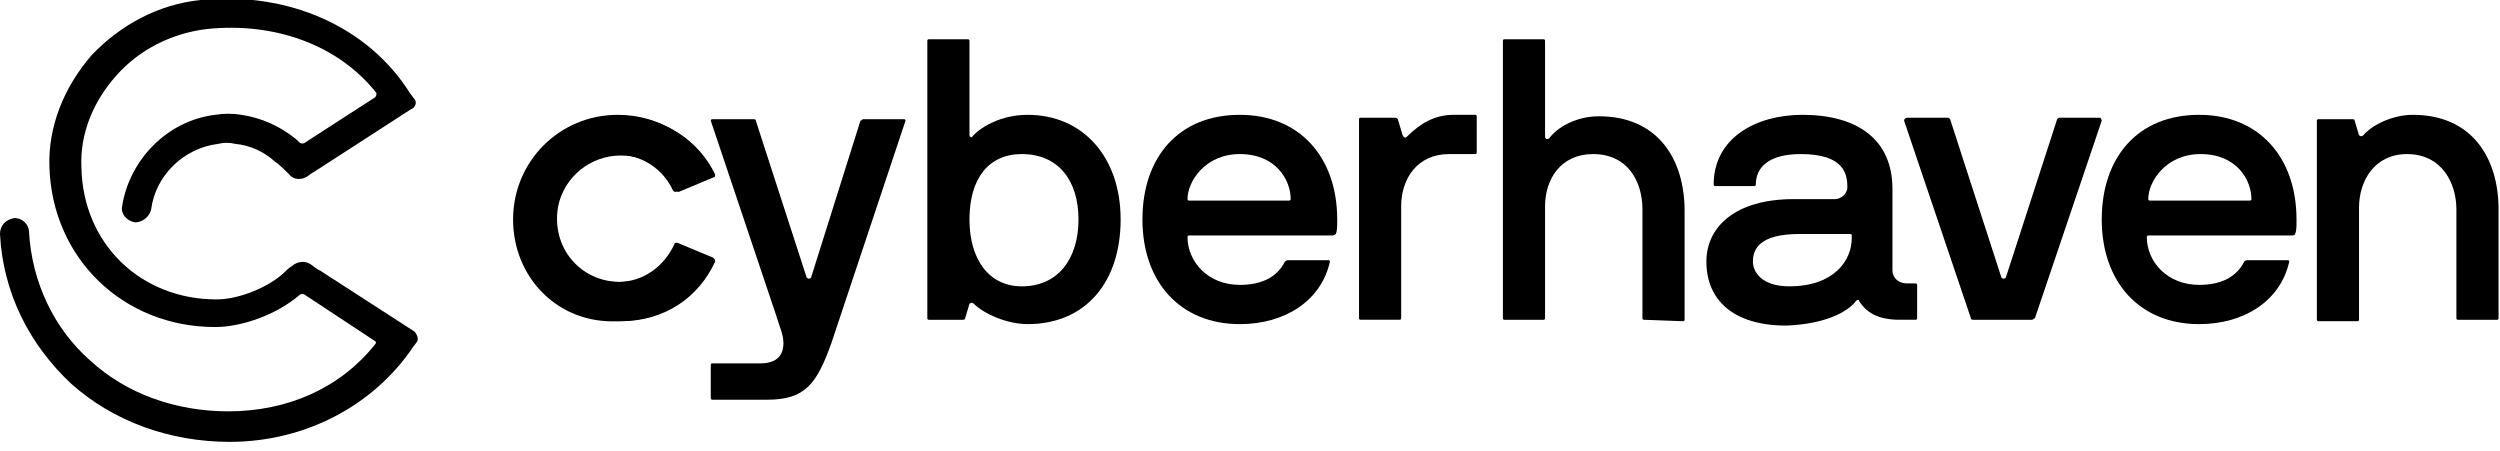 <?xml version="1.0" encoding="utf-8"?>
<!-- Generator: Adobe Illustrator 27.5.0, SVG Export Plug-In . SVG Version: 6.00 Build 0)  -->
<svg version="1.1" id="Layer_1" xmlns="http://www.w3.org/2000/svg" xmlns:xlink="http://www.w3.org/1999/xlink" x="0px" y="0px"
	 viewBox="0 0 172 31" style="enable-background:new 0 0 172 31;" xml:space="preserve">
<style type="text/css">
	.st0{fill:url(#SVGID_1_);}
	.st1{clip-path:url(#SVGID_00000176735394941716294160000013721840117742275977_);}
</style>
<linearGradient id="SVGID_1_" gradientUnits="userSpaceOnUse" x1="20.261" y1="-1.243" x2="11.455" y2="29.786" gradientTransform="matrix(1 0 0 -1 0 32)">
	<stop  offset="0.177" style="stop-color:#000000"/>
	<stop  offset="0.528" style="stop-color:#000000"/>
	<stop  offset="0.849" style="stop-color:#000000"/>
</linearGradient>
<path class="st0" d="M15.8,30.4c-4.1,0-8-1.4-10.9-4C2,23.7,0.2,20.1,0,16.1c0-0.6,0.4-1,1-1.1C1.5,15,2,15.4,2,16
	c0.2,3.4,1.7,6.6,4.2,8.8c2.5,2.3,5.9,3.5,9.5,3.5c4.1,0,7.7-1.6,10.1-4.6c0.1-0.1,0.1-0.2-0.1-0.3l-4.7-3.1c-0.1-0.1-0.3-0.1-0.4,0
	c-1.5,1.3-3.9,2.2-5.8,2.2c-6.3,0-11.2-4.7-11.4-11c-0.1-2.8,1-5.5,2.9-7.7c2-2.1,4.6-3.5,7.5-3.8c6-0.6,11.5,1.8,14.4,6.4l0.3,0.4
	c0.2,0.2,0.1,0.6-0.2,0.7l-6.5,4.2c0,0-0.5,0.3-0.6,0.4c-0.4,0.3-1,0.3-1.3-0.1c-0.2-0.2-0.7-0.7-1-0.9c-0.8-0.7-1.7-1.1-2.7-1.2
	c-0.4-0.1-0.8-0.1-1.2,0c-2.4,0.3-4.3,2.2-4.6,4.5c-0.1,0.5-0.6,0.9-1.1,0.9c-0.6-0.1-1-0.6-0.9-1.1c0.5-3.2,3.1-5.9,6.4-6.3
	c0.6-0.1,1.2-0.1,1.8,0c1.4,0.2,2.7,0.8,3.8,1.7c0.1,0.1,0.1,0.1,0.2,0.2c0.1,0.1,0.3,0.1,0.4,0l4.8-3.1c0.1-0.1,0.1-0.2,0.1-0.3
	c-2.6-3.3-7-4.9-11.7-4.4c-2.4,0.3-4.6,1.4-6.2,3.2c-1.6,1.8-2.5,4-2.4,6.3c0.1,5.3,4.1,9.1,9.3,9.1c1.5,0,3.5-0.8,4.6-1.8l0.1-0.1
	c0.1-0.1,0.3-0.3,0.5-0.4c0.3-0.3,0.9-0.4,1.3-0.1c0,0,0.5,0.4,0.6,0.4l6.5,4.2c0.2,0.2,0.3,0.5,0.2,0.7l-0.3,0.4
	C25.7,27.9,21,30.4,15.8,30.4L15.8,30.4z"/>
<g>
	<defs>
		<rect id="SVGID_00000035493442258711437010000014240723475305369739_" x="35.3" y="2.7" width="136.7" height="24.8"/>
	</defs>
	<clipPath id="SVGID_00000057852000140840089980000012005653679363475861_">
		<use xlink:href="#SVGID_00000035493442258711437010000014240723475305369739_"  style="overflow:visible;"/>
	</clipPath>
	<g style="clip-path:url(#SVGID_00000057852000140840089980000012005653679363475861_);">
		<path d="M35.5,15.1c0-4,3.2-7.1,7.2-7.1c3,0,5.4,1.7,6.5,4c0,0.1,0,0.2-0.1,0.2l-2.4,1c-0.1,0-0.1,0-0.2-0.1
			c-0.7-1.5-2-2.4-3.8-2.4c-2.1,0-3.9,1.5-4.3,3.5c-0.5,2.8,1.5,5.2,4.3,5.2c1.8,0,3.2-1.1,3.8-2.5c0-0.1,0.1-0.1,0.2-0.1l2.4,1
			c0.1,0,0.1,0.1,0.1,0.2c-1.1,2.4-3.4,4.1-6.5,4.1C38.6,22.1,35.5,19,35.5,15.1z"/>
		<path d="M35.3,15.1c0-4,3.2-7.2,7.2-7.2c3,0,5.4,1.7,6.5,4.1c0,0.1,0,0.2-0.1,0.2l-2.4,1c-0.1,0-0.1,0-0.2-0.1
			c-0.7-1.5-2.1-2.4-3.8-2.5c-2.1,0-3.9,1.5-4.3,3.5c-0.5,2.8,1.5,5.3,4.3,5.3c1.8,0,3.2-1.1,3.9-2.6c0-0.1,0.1-0.1,0.2-0.1l2.4,1
			c0.1,0,0.1,0.1,0.1,0.2c-1.1,2.5-3.4,4.2-6.6,4.2C38.4,22.3,35.3,19.1,35.3,15.1z"/>
		<path d="M55.8,19.1c-0.1,0.1-0.2,0.1-0.3,0L52,8.3c0-0.1-0.1-0.1-0.2-0.1H49c-0.1,0-0.1,0.1-0.1,0.1l4.5,13.4
			c0.2,0.7,0.5,1.3,0.5,1.9c0,0.8-0.4,1.4-1.6,1.4H49c-0.1,0-0.1,0.1-0.1,0.1v2.3c0,0.1,0.1,0.1,0.1,0.1h3.8c2.6,0,3.4-1.1,4.4-3.9
			l5.1-15.3c0-0.1-0.1-0.1-0.1-0.1h-2.8c-0.1,0-0.1,0.1-0.2,0.1L55.8,19.1L55.8,19.1z"/>
		<path d="M67,20.9c0.7,0.7,2.3,1.4,3.7,1.4c4,0,6.4-2.9,6.4-7.2c0-4.3-2.6-7.2-6.4-7.2c-2.3,0-3.7,1.3-3.8,1.5
			c-0.1,0.1-0.2,0-0.2-0.1V2.8c0-0.1-0.1-0.1-0.1-0.1h-2.7c-0.1,0-0.1,0.1-0.1,0.1v19.1c0,0.1,0.1,0.1,0.1,0.1h2.3
			c0.1,0,0.2,0,0.2-0.1l0.3-1C66.8,20.8,66.9,20.8,67,20.9L67,20.9z M74.2,15.1c0,2.7-1.4,4.6-3.9,4.6c-2.3,0-3.6-1.9-3.6-4.6
			c0-2.8,1.3-4.5,3.6-4.5C72.8,10.6,74.2,12.4,74.2,15.1z"/>
		<path d="M91.9,16.1c0.1-0.2,0.1-0.5,0.1-1c0-4.3-2.6-7.2-6.7-7.2c-4.2,0-6.7,2.9-6.7,7.2s2.6,7.2,6.7,7.2c3.1,0,5.6-1.6,6.2-4.3v0
			c0-0.1-0.1-0.1-0.1-0.1h-2.8c-0.1,0-0.2,0.1-0.2,0.1c-0.5,1-1.5,1.6-3.1,1.6c-2.2,0-3.6-1.6-3.6-3.3c0-0.1,0.1-0.1,0.1-0.1h9.9
			C91.8,16.2,91.9,16.1,91.9,16.1L91.9,16.1z M81.8,13.8c-0.1,0-0.1-0.1-0.1-0.1c0-1.2,1.2-3.1,3.6-3.1c2.5,0,3.5,1.8,3.5,3.1
			c0,0.1-0.1,0.1-0.1,0.1H81.8z"/>
		<path d="M101.5,10.6c0.1,0,0.1-0.1,0.1-0.1V8c0-0.1-0.1-0.1-0.1-0.1H100c-1.3,0-2.3,0.6-3.2,1.5c-0.1,0.1-0.2,0.1-0.3-0.1l-0.3-1
			c0-0.1-0.1-0.2-0.2-0.2h-2.4c-0.1,0-0.1,0.1-0.1,0.1v13.7c0,0.1,0.1,0.1,0.1,0.1h2.7c0.1,0,0.1-0.1,0.1-0.1v-7.7
			c0-1.9,1.1-3.6,3.3-3.6L101.5,10.6L101.5,10.6z"/>
		<path d="M115.8,22.1c0.1,0,0.1-0.1,0.1-0.1v-7.5c0-3.5-1.8-6.5-5.9-6.5c-1.6,0-2.9,0.8-3.4,1.5c-0.1,0.1-0.3,0.1-0.3-0.1V2.8
			c0-0.1-0.1-0.1-0.1-0.1h-2.7c-0.1,0-0.1,0.1-0.1,0.1v19.1c0,0.1,0.1,0.1,0.1,0.1h2.7c0.1,0,0.1-0.1,0.1-0.1v-7.7
			c0-1.9,1.1-3.6,3.3-3.6c2.4,0,3.4,1.9,3.4,3.8v7.5c0,0.1,0.1,0.1,0.1,0.1L115.8,22.1L115.8,22.1z"/>
		<path d="M127.7,20.7c0.1-0.1,0.2-0.1,0.2,0c0.5,0.8,1.3,1.3,2.8,1.3h1.1c0.1,0,0.1-0.1,0.1-0.1v-2.3c0-0.1-0.1-0.1-0.1-0.1h-0.6
			c-0.6,0-1-0.4-1-0.9V13c0-3.4-2.4-5.1-6.2-5.1c-3.2,0-6.1,1.6-6.1,4.8c0,0.1,0.1,0.1,0.1,0.1h2.7c0.1,0,0.1-0.1,0.1-0.1
			c0-1.2,0.9-2.1,3.1-2.1c3,0,3.2,1.4,3.2,2.3c0,0.3-0.3,0.8-0.9,0.8h-2.8c-4,0-6,1.9-6,4.3c0,2.6,1.8,4.4,5.5,4.4
			C125.5,22.3,127.1,21.5,127.7,20.7L127.7,20.7z M123.1,19.7c-1.9,0-2.5-1-2.5-1.7c0-0.9,0.5-1.9,3.2-1.9h3.5
			c0.1,0,0.1,0.1,0.1,0.1v0.2C127.4,17.9,126.2,19.7,123.1,19.7L123.1,19.7z"/>
		<path d="M138,19.1c-0.1,0.1-0.2,0.1-0.3,0l-3.5-10.8c0-0.1-0.1-0.2-0.2-0.2h-2.8c-0.1,0-0.2,0.1-0.2,0.2l4.6,13.6
			c0,0.1,0.1,0.1,0.2,0.1h4c0.1,0,0.1-0.1,0.2-0.1l4.6-13.6c0-0.1-0.1-0.2-0.1-0.2h-2.8c-0.1,0-0.2,0.1-0.2,0.2L138,19.1L138,19.1z"
			/>
		<path d="M157.9,16.1c0.1-0.2,0.1-0.5,0.1-1c0-4.3-2.6-7.2-6.7-7.2c-4.2,0-6.7,2.9-6.7,7.2s2.6,7.2,6.7,7.2c3.1,0,5.6-1.6,6.2-4.3
			v0c0-0.1-0.1-0.1-0.1-0.1h-2.8c-0.1,0-0.2,0.1-0.2,0.1c-0.5,1-1.5,1.6-3.1,1.6c-2.2,0-3.6-1.6-3.6-3.3c0-0.1,0.1-0.1,0.1-0.1h9.9
			C157.9,16.2,157.9,16.1,157.9,16.1L157.9,16.1z M147.9,13.8c-0.1,0-0.1-0.1-0.1-0.1c0-1.2,1.2-3.1,3.6-3.1c2.5,0,3.5,1.8,3.5,3.1
			c0,0.1-0.1,0.1-0.1,0.1H147.9z"/>
		<path d="M162.6,9.3c-0.1,0.1-0.2,0.1-0.3,0l-0.3-1c0-0.1-0.1-0.1-0.2-0.1h-2.3c-0.1,0-0.1,0.1-0.1,0.1v13.7c0,0.1,0.1,0.1,0.1,0.1
			h2.7c0.1,0,0.1-0.1,0.1-0.1v-7.7c0-1.9,1.1-3.7,3.3-3.7c2.4,0,3.4,2,3.4,3.8v7.5c0,0.1,0.1,0.1,0.1,0.1h2.7c0.1,0,0.1-0.1,0.1-0.1
			v-7.5c0-3.5-1.8-6.5-5.9-6.5C164.6,7.9,163.2,8.6,162.6,9.3L162.6,9.3z"/>
	</g>
</g>
</svg>
